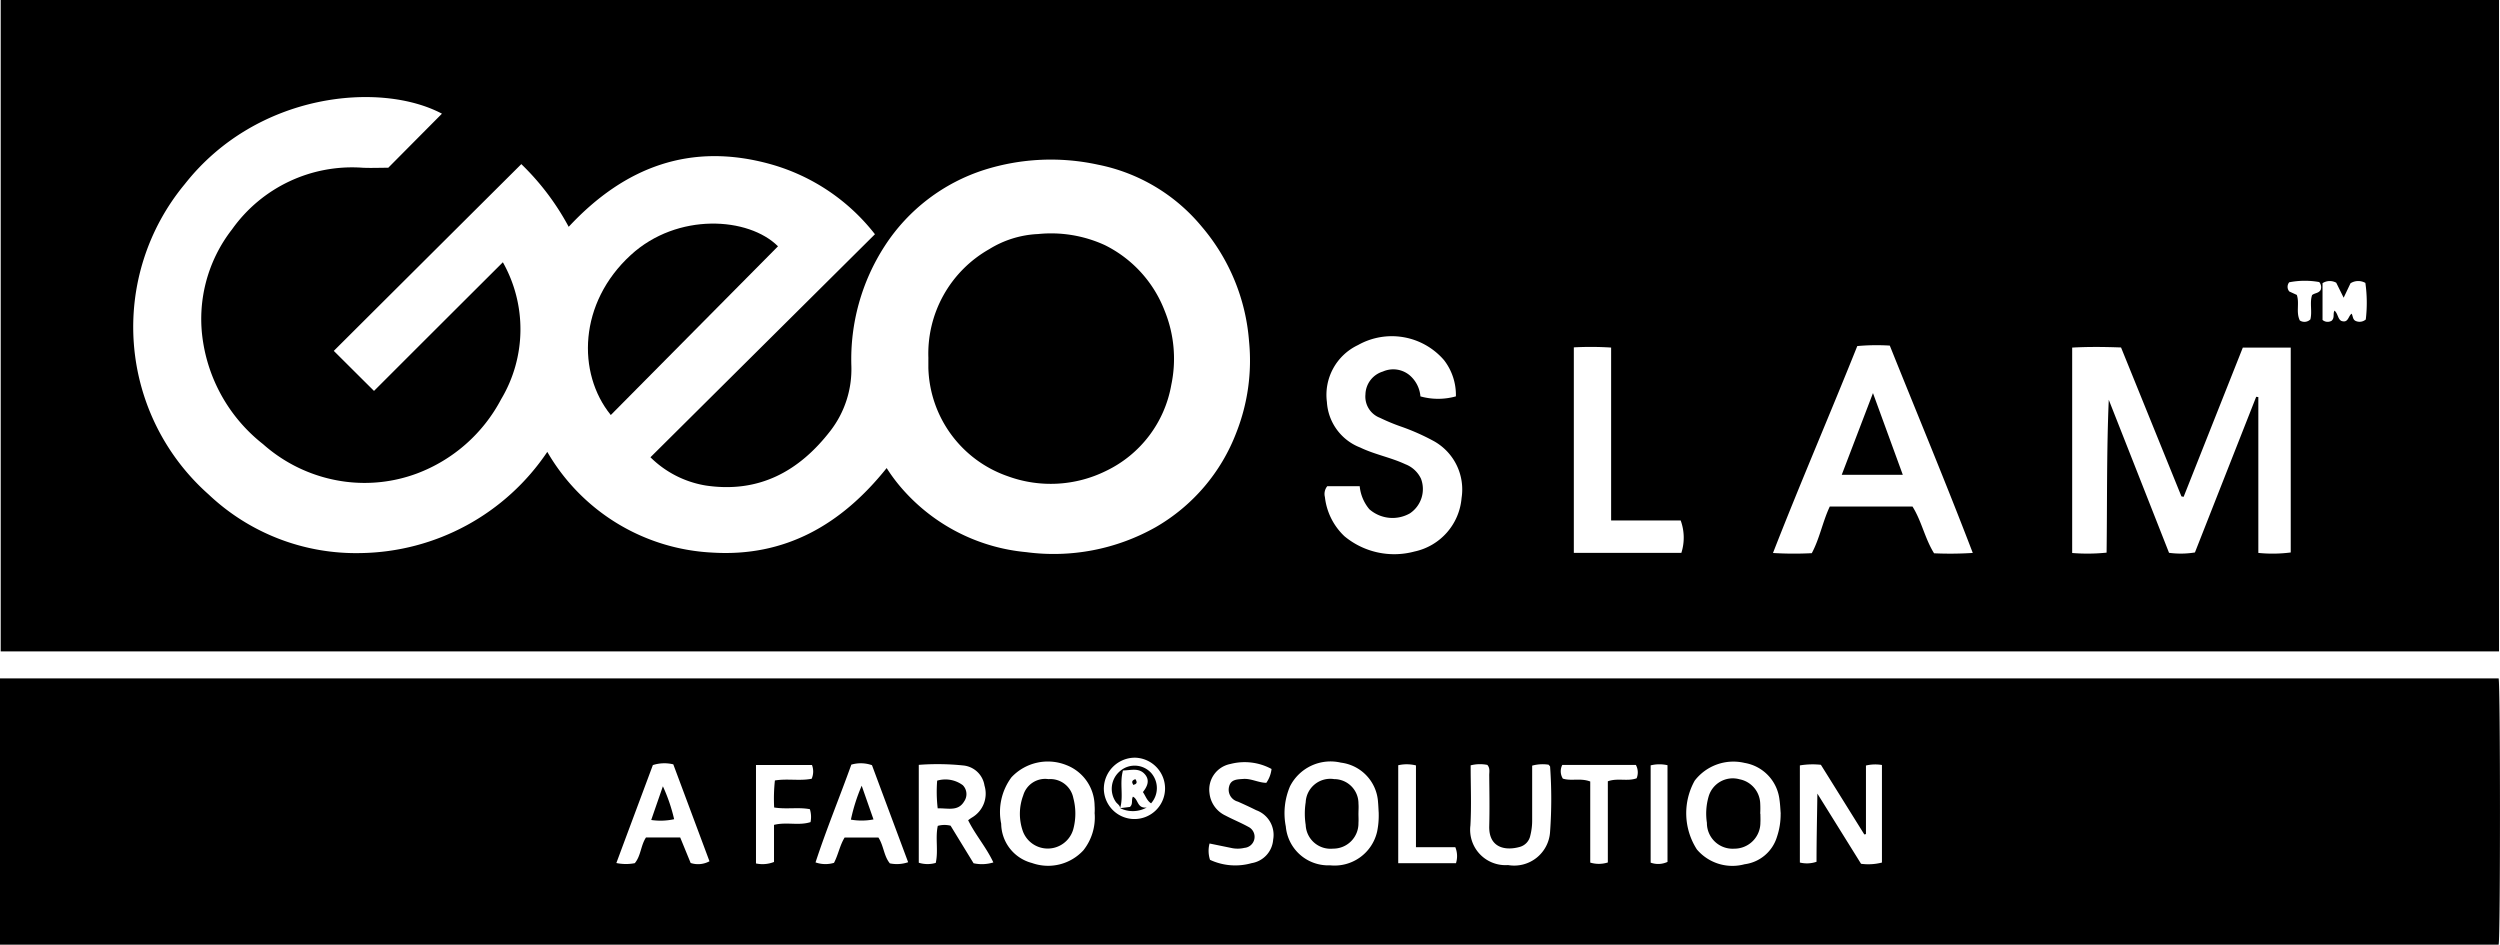 <svg id="Geoslam_LOGO" data-name="Geoslam LOGO" xmlns="http://www.w3.org/2000/svg" width="146.058" height="55.191" viewBox="0 0 146.058 55.191">
  <path id="Path_10513" data-name="Path 10513" d="M146.2,0V38.056H.24V0H146.2ZM22.051,22.837q3.7-3.7,7.527-7.515a7.971,7.971,0,0,1-.1,8,9.224,9.224,0,0,1-4.918,4.34,8.754,8.754,0,0,1-4.225.474,8.975,8.975,0,0,1-4.767-2.187,9.451,9.451,0,0,1-3.5-5.942A8.512,8.512,0,0,1,13.756,13.4a8.6,8.6,0,0,1,7.632-3.6c.477.022.954,0,1.495,0q1.524-1.536,3.136-3.158c-3.565-1.891-10.787-1.272-15.024,4.114a13.069,13.069,0,0,0,1.394,18.133A12.516,12.516,0,0,0,21.3,32.312,13.364,13.364,0,0,0,32.174,26.4,11.8,11.8,0,0,0,41.8,32.283c4.261.27,7.556-1.63,10.2-4.937a9.971,9.971,0,0,0,1.082,1.406,10.959,10.959,0,0,0,7.081,3.507,12.121,12.121,0,0,0,7.555-1.46,10.826,10.826,0,0,0,4.718-5.542,11.474,11.474,0,0,0,.737-5.313,11.682,11.682,0,0,0-2.755-6.693,10.523,10.523,0,0,0-6.079-3.632,12.911,12.911,0,0,0-6.619.3,10.866,10.866,0,0,0-5.826,4.443,12.179,12.179,0,0,0-1.955,7.035,5.893,5.893,0,0,1-1.216,3.762c-1.842,2.389-4.195,3.663-7.281,3.208A5.969,5.969,0,0,1,38.2,26.715l13.116-13.03A11.743,11.743,0,0,0,45.247,9.6c-4.677-1.313-8.55.135-11.823,3.651a14.821,14.821,0,0,0-2.768-3.663Q25.125,15.094,19.7,20.5c.739.735,1.517,1.512,2.35,2.339Zm99.211-2.529v12a11.025,11.025,0,0,0,2.011-.021c.038-2.991,0-5.956.127-8.931q1.765,4.478,3.521,8.941a5.1,5.1,0,0,0,1.513-.021q1.783-4.532,3.579-9.094l.125.015v9.106a8.274,8.274,0,0,0,1.893-.026V20.308h-2.8q-1.724,4.345-3.458,8.719L127.645,29l-3.528-8.7c-.97-.034-1.884-.046-2.856.007Zm-17.474,12a20.057,20.057,0,0,0,2.262.01c.46-.858.629-1.826,1.05-2.724h4.834c.535.855.722,1.871,1.26,2.731a20.593,20.593,0,0,0,2.261-.021c-1.582-4.133-3.247-8.119-4.848-12.113a12.483,12.483,0,0,0-1.9.027c-1.6,4-3.314,7.96-4.925,12.09ZM85.257,23.155a3.32,3.32,0,0,0-.693-2.114,4.026,4.026,0,0,0-5.027-.881,3.218,3.218,0,0,0-1.816,3.328,3.045,3.045,0,0,0,1.944,2.657c.85.41,1.785.578,2.637.976a1.674,1.674,0,0,1,.915.845,1.709,1.709,0,0,1-.645,2.025A2.053,2.053,0,0,1,80.2,29.75a2.456,2.456,0,0,1-.563-1.346H77.743a.721.721,0,0,0-.139.634,3.715,3.715,0,0,0,1.141,2.29,4.552,4.552,0,0,0,4.094.893,3.492,3.492,0,0,0,2.75-3.129,3.23,3.23,0,0,0-1.623-3.322,12.88,12.88,0,0,0-1.913-.848,11.319,11.319,0,0,1-1.228-.51,1.326,1.326,0,0,1-.852-1.373,1.431,1.431,0,0,1,1.017-1.332,1.494,1.494,0,0,1,1.583.233,1.822,1.822,0,0,1,.612,1.218,3.846,3.846,0,0,0,2.069,0Zm6.89-2.856v12H98.43a2.923,2.923,0,0,0-.041-1.893H94.326v-10.1a18.588,18.588,0,0,0-2.179-.012Zm46.269-1.636a8.271,8.271,0,0,0-.024-2.134.847.847,0,0,0-.869.021l-.4.843-.434-.876a.781.781,0,0,0-.8.027v2.148a.458.458,0,0,0,.53.048c.195-.178.062-.412.171-.593.2.178.19.487.392.6.422.152.4-.289.61-.421.079.164.062.342.226.422a.556.556,0,0,0,.6-.085Zm-2.724-2.185a4.743,4.743,0,0,0-1.751.015.419.419,0,0,0,.007.537l.438.2c.168.491-.06,1.007.176,1.493a.491.491,0,0,0,.616-.063c.118-.465-.05-.971.1-1.419.159-.133.368-.094.5-.3a.463.463,0,0,0-.082-.462Z" transform="translate(-0.199)"/>
  <path id="Path_10514" data-name="Path 10514" d="M145.979,231.79c.1.472.106,15.06,0,15.556H0V231.79Zm-36.965,9.094c-.031.007-.063.014-.094.022-.852-1.365-1.7-2.731-2.538-4.07a4.511,4.511,0,0,0-1.228.036v5.674a1.725,1.725,0,0,0,.973-.044c0-1.3.032-2.627.05-3.983l2.551,4.1a3.186,3.186,0,0,0,1.221-.072v-5.7a2.369,2.369,0,0,0-.934.031v4.006ZM80.55,239.673c-.014-.221-.021-.443-.041-.663a2.474,2.474,0,0,0-2.168-2.3,2.654,2.654,0,0,0-2.974,1.383,3.99,3.99,0,0,0-.245,2.35,2.486,2.486,0,0,0,2.584,2.266,2.549,2.549,0,0,0,2.748-1.963,4.564,4.564,0,0,0,.094-1.069Zm-16.6.009a3.176,3.176,0,0,0,0-.46,2.574,2.574,0,0,0-1.657-2.372,2.909,2.909,0,0,0-3.2.716,3.4,3.4,0,0,0-.6,2.715,2.4,2.4,0,0,0,1.8,2.293,2.8,2.8,0,0,0,3.006-.747,3.094,3.094,0,0,0,.655-2.148Zm40.085.007c-.022-.272-.031-.545-.072-.814a2.459,2.459,0,0,0-2.037-2.149,2.851,2.851,0,0,0-2.916,1.036,3.906,3.906,0,0,0,.128,4.02,2.72,2.72,0,0,0,2.787.864,2.281,2.281,0,0,0,1.891-1.6,4.125,4.125,0,0,0,.215-1.358Zm-47.472.385a2.491,2.491,0,0,1,.226-.159,1.617,1.617,0,0,0,.728-1.866,1.39,1.39,0,0,0-1.26-1.176,14.546,14.546,0,0,0-2.579-.034v5.718a1.706,1.706,0,0,0,.992.01c.159-.713-.034-1.455.118-2.163a1.465,1.465,0,0,1,.749-.01c.448.734.9,1.472,1.342,2.194a2.271,2.271,0,0,0,1.156-.048c-.41-.882-1.045-1.6-1.472-2.464Zm-3.507,2.452c-.718-1.925-1.418-3.8-2.112-5.667a1.961,1.961,0,0,0-1.207-.032c-.677,1.888-1.453,3.762-2.091,5.711a1.746,1.746,0,0,0,1.079.026c.25-.475.335-1.011.621-1.479H51.32c.313.486.313,1.079.669,1.51a2.046,2.046,0,0,0,1.069-.068Zm-17.05.048a2.737,2.737,0,0,0,1.081.009c.361-.434.344-1.031.653-1.5h2c.214.52.417,1.019.61,1.489a1.393,1.393,0,0,0,1.1-.1c-.706-1.895-1.416-3.793-2.114-5.663a2.2,2.2,0,0,0-1.194.044c-.694,1.864-1.4,3.752-2.132,5.72Zm49.914-5.7c0,1.19.051,2.351-.014,3.505a2.066,2.066,0,0,0,2.2,2.315,2.1,2.1,0,0,0,2.456-1.966,26.6,26.6,0,0,0,0-3.782c0-.027-.038-.053-.087-.116a2.32,2.32,0,0,0-.961.055c0,1.067,0,2.122,0,3.175a3.555,3.555,0,0,1-.109.911.858.858,0,0,1-.59.655c-.833.246-1.845.087-1.809-1.214.027-.99.009-1.98,0-2.97,0-.2.055-.412-.111-.6a2.215,2.215,0,0,0-.976.026Zm-11.635.205a3.292,3.292,0,0,0-2.4-.291,1.523,1.523,0,0,0-1.223,1.7,1.634,1.634,0,0,0,.94,1.317c.436.231.9.417,1.329.655a.648.648,0,0,1-.227,1.229,1.721,1.721,0,0,1-.711.017l-1.327-.272a1.692,1.692,0,0,0,.027.954,3.493,3.493,0,0,0,2.432.193,1.5,1.5,0,0,0,1.257-1.371,1.535,1.535,0,0,0-.992-1.722c-.351-.176-.708-.34-1.067-.5a.717.717,0,0,1-.516-.877c.1-.426.469-.422.819-.448.469-.036.887.219,1.356.227a1.757,1.757,0,0,0,.306-.814Zm-29.056,2.247a9.884,9.884,0,0,1,.043-1.575c.732-.12,1.453.039,2.149-.1a1.068,1.068,0,0,0,.017-.805H44.167V242.6a1.837,1.837,0,0,0,1.053-.087v-2.167c.734-.185,1.447.06,2.134-.162a1.537,1.537,0,0,0-.038-.754c-.675-.13-1.361.017-2.086-.1ZM93.936,237.8c.576-.209,1.141.021,1.681-.176a.91.91,0,0,0-.044-.78h-4.3a.813.813,0,0,0,.034.8c.5.156,1.024-.05,1.6.168v4.737a1.735,1.735,0,0,0,1.028-.007v-4.743Zm-8.873,4.785a1.378,1.378,0,0,0-.038-.934h-2.3v-4.779a2.238,2.238,0,0,0-1.036-.01v5.723Zm-20.573-4.4a1.788,1.788,0,0,0,3.576.063,1.8,1.8,0,0,0-1.754-1.828,1.82,1.82,0,0,0-1.821,1.765Zm31.946-1.322v5.689a1.291,1.291,0,0,0,.985-.043V236.86a2.151,2.151,0,0,0-.985.009Z" transform="translate(0 -192.154)"/>
  <path id="Path_10515" data-name="Path 10515" d="M317.184,87.139a7.015,7.015,0,0,1,3.555-6.377,5.9,5.9,0,0,1,2.856-.884,7.535,7.535,0,0,1,3.894.646,7.128,7.128,0,0,1,3.5,3.844,7.427,7.427,0,0,1,.386,4.321,6.889,6.889,0,0,1-3.815,5.029,7.287,7.287,0,0,1-5.734.311,6.892,6.892,0,0,1-4.644-6.327c0-.188,0-.376,0-.563Z" transform="translate(-262.944 -66.205)"/>
  <path id="Path_10516" data-name="Path 10516" d="M202.21,87.583c-1.987-2.45-1.886-6.553,1.168-9.35,2.726-2.5,6.886-2.22,8.6-.508l-9.771,9.86Z" transform="translate(-166.525 -63.335)"/>
  <path id="Path_10517" data-name="Path 10517" d="M632.815,139.076H629.25c.609-1.592,1.19-3.119,1.825-4.776.6,1.648,1.156,3.169,1.743,4.776Z" transform="translate(-521.65 -111.335)"/>
  <path id="Path_10518" data-name="Path 10518" d="M448.93,268.194c0,.186.014.376,0,.561a1.472,1.472,0,0,1-1.488,1.5,1.45,1.45,0,0,1-1.594-1.385,4.3,4.3,0,0,1,0-1.324,1.437,1.437,0,0,1,1.66-1.353,1.422,1.422,0,0,1,1.423,1.438c.017.185,0,.374,0,.561h0Z" transform="translate(-369.565 -220.675)"/>
  <path id="Path_10519" data-name="Path 10519" d="M350.106,266.2a1.369,1.369,0,0,1,1.459,1.1,3.529,3.529,0,0,1,0,1.819,1.55,1.55,0,0,1-2.946.128,3.067,3.067,0,0,1,.021-2.1,1.333,1.333,0,0,1,1.465-.949Z" transform="translate(-288.859 -220.68)"/>
  <path id="Path_10520" data-name="Path 10520" d="M586.154,268.126c0,.171.01.342,0,.511a1.519,1.519,0,0,1-1.525,1.532,1.5,1.5,0,0,1-1.6-1.508,3.583,3.583,0,0,1,.094-1.517,1.467,1.467,0,0,1,1.813-1.029,1.491,1.491,0,0,1,1.207,1.4,5.609,5.609,0,0,1,0,.612Z" transform="translate(-483.306 -220.587)"/>
  <path id="Path_10521" data-name="Path 10521" d="M320.106,268.1a8.409,8.409,0,0,1-.031-1.619,1.7,1.7,0,0,1,1.5.268.744.744,0,0,1,.074.949C321.293,268.294,320.7,268.079,320.106,268.1Z" transform="translate(-265.323 -220.873)"/>
  <path id="Path_10522" data-name="Path 10522" d="M292.038,270.42a3.67,3.67,0,0,1-1.318.012,10.552,10.552,0,0,1,.631-1.982c.251.718.46,1.315.689,1.968Z" transform="translate(-241.008 -222.546)"/>
  <path id="Path_10523" data-name="Path 10523" d="M222.5,270.608c.231-.67.439-1.271.681-1.968a9.812,9.812,0,0,1,.657,1.924,3.734,3.734,0,0,1-1.337.046Z" transform="translate(-184.453 -222.703)"/>
  <path id="Path_10524" data-name="Path 10524" d="M380.333,264.07c-.007-.176-.169-.246-.253-.369a1.348,1.348,0,0,1,.215-1.766,1.306,1.306,0,0,1,1.848.074,1.342,1.342,0,0,1,0,1.78c-.241-.152-.316-.422-.477-.658.246-.311.416-.665.135-1.014-.349-.433-.834-.253-1.3-.248-.212.751.048,1.5-.169,2.206h.005Z" transform="translate(-314.893 -216.856)"/>
  <path id="Path_10525" data-name="Path 10525" d="M382.652,272.879l.58-.072c.195-.168.068-.405.174-.6.327.145.232.7.807.633a1.671,1.671,0,0,1-1.558.036h-.005Z" transform="translate(-317.218 -225.663)"/>
  <path id="Path_10526" data-name="Path 10526" d="M387.017,266.2c.14.205.067.289-.12.339C386.805,266.392,386.78,266.279,387.017,266.2Z" transform="translate(-320.684 -220.68)"/>
</svg>
